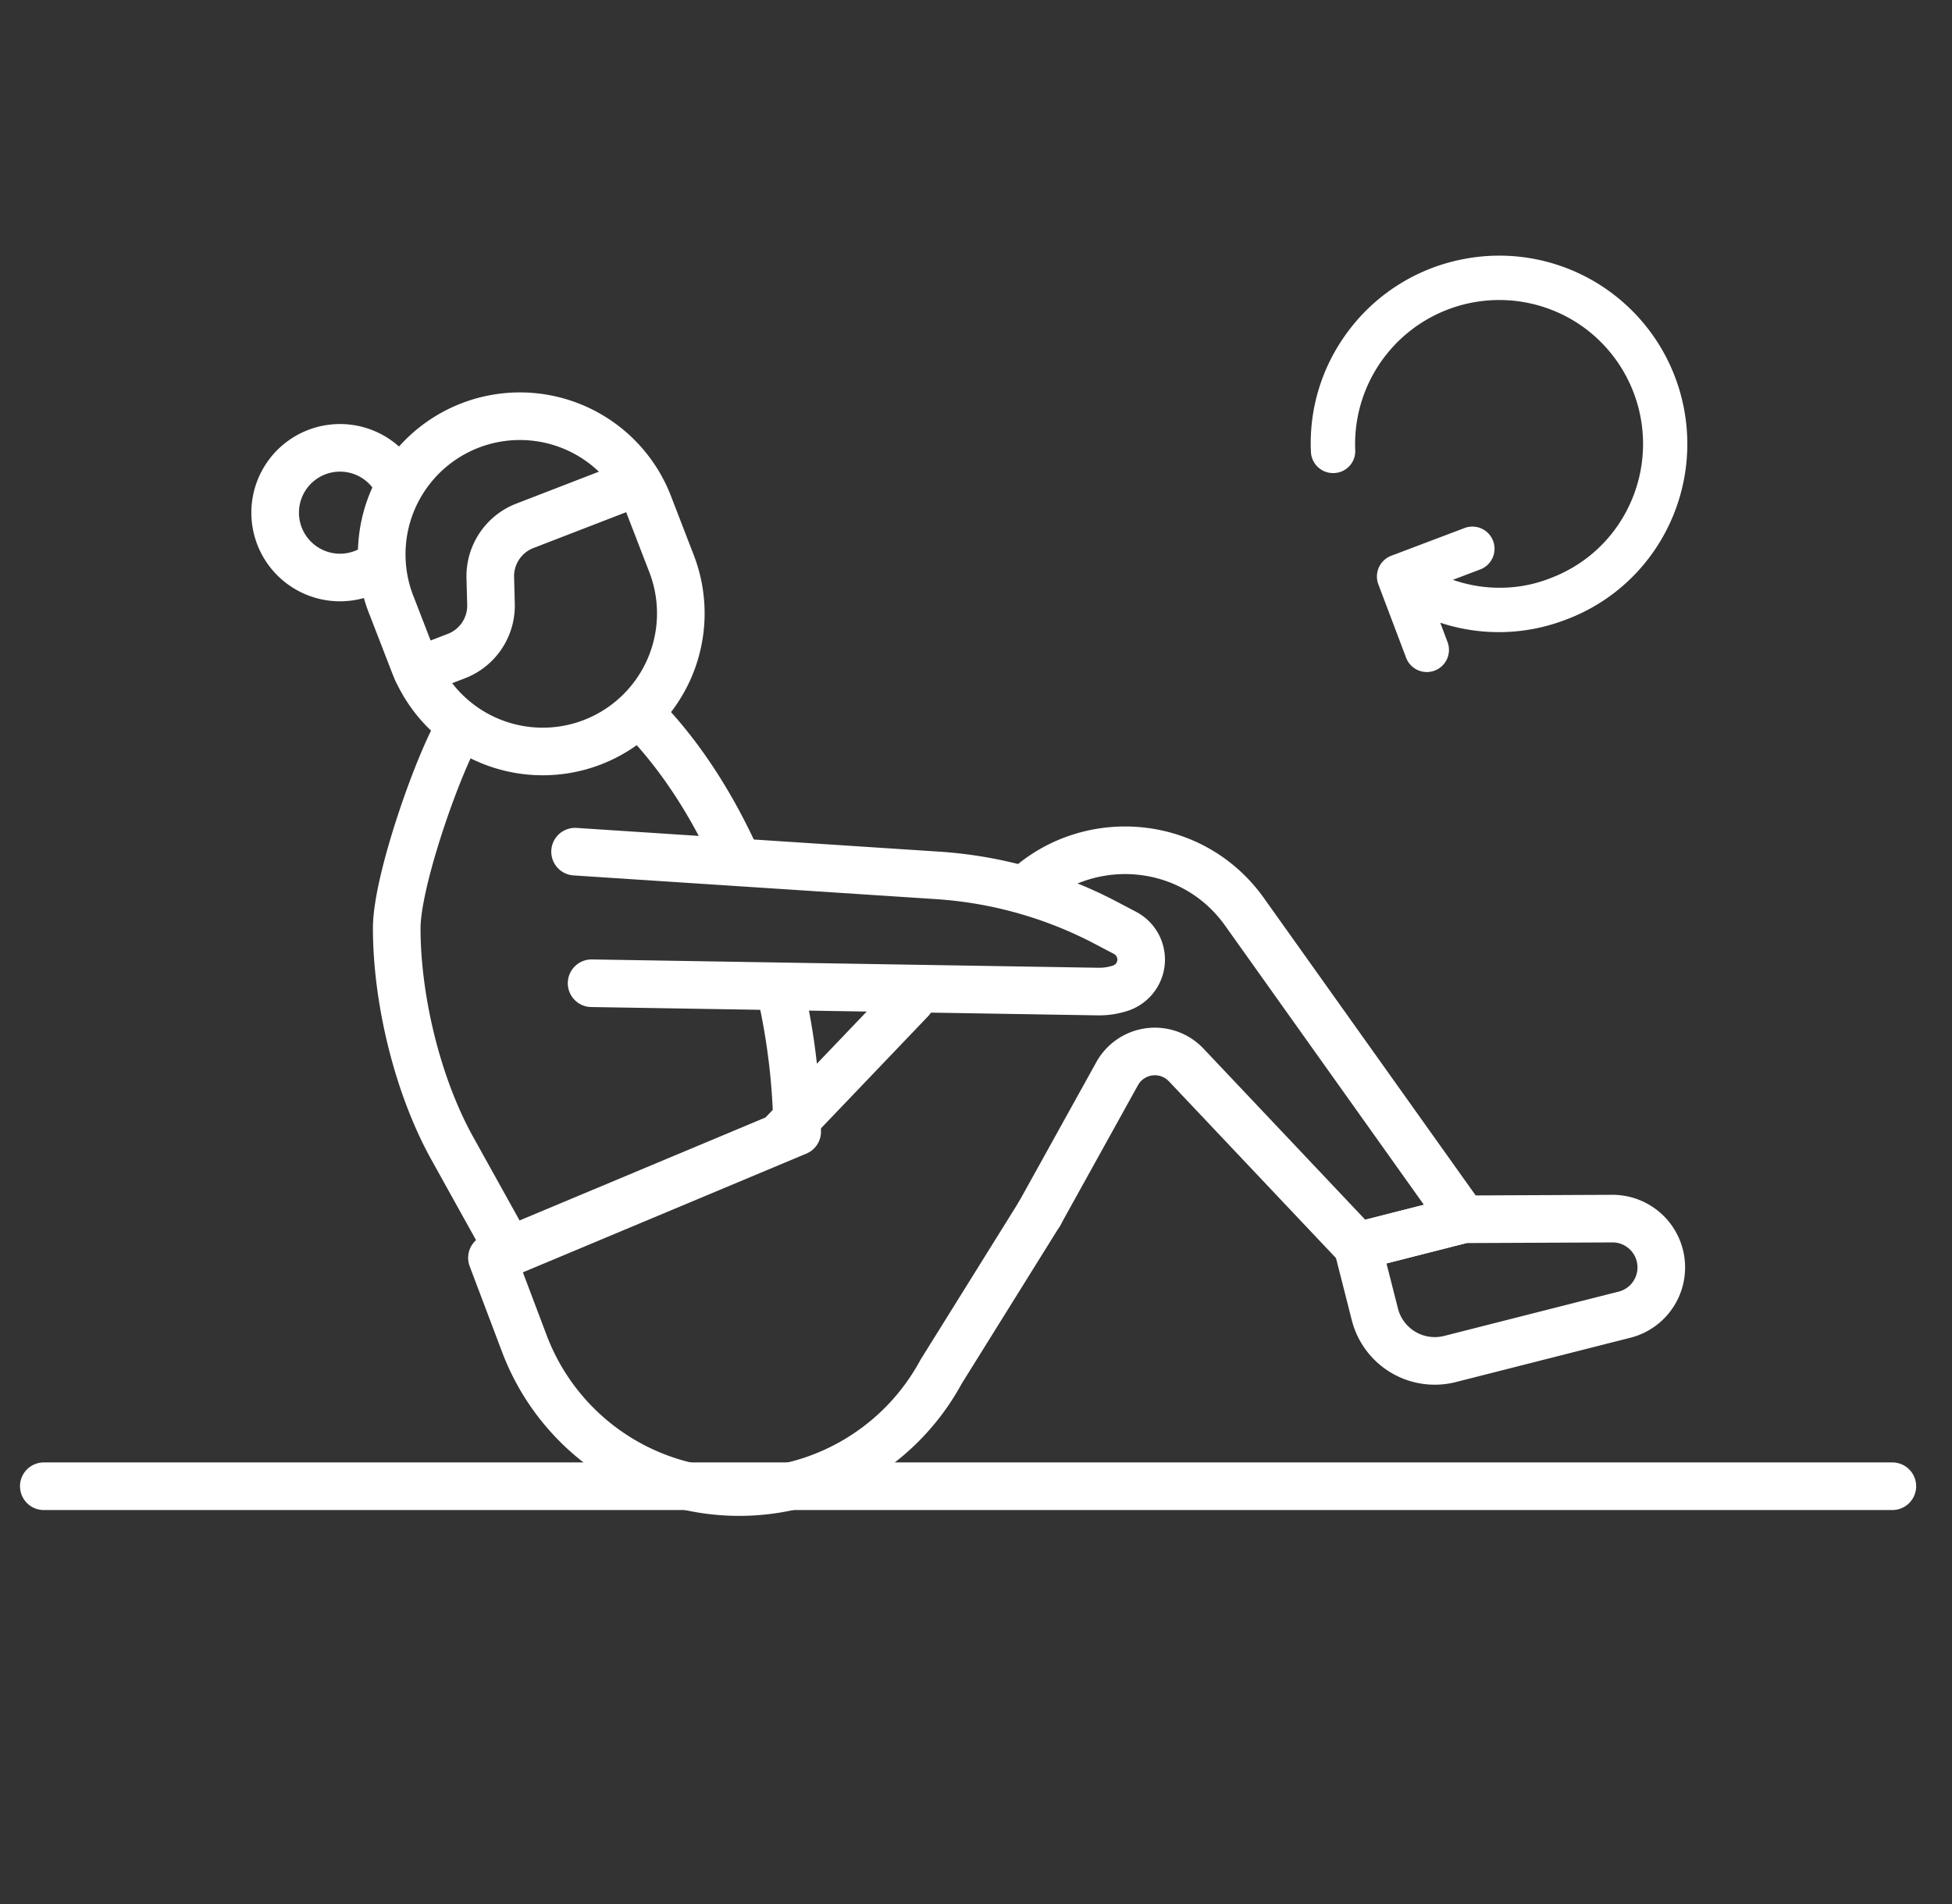 <svg width="41" height="40" fill="none" xmlns="http://www.w3.org/2000/svg"><rect width="100%" height="100%" fill="#333333" stroke="none"/><g clip-path="url(#a)"><path d="M39.747 31.223H.92M9.626 15.339c-.42.708-1.293 3.161-1.293 4.161M15.468 18.04c-.46-1.017-1.04-1.954-1.729-2.727l-.281-.316M8.333 19.5c0 1.469.423 3.285 1.167 4.625l1.209 2.177 6.035-2.528-.002-.128a13.914 13.914 0 0 0-.345-2.815M7.829 11.946a1.362 1.362 0 1 1 .483-1.872" stroke="#fff" stroke-miterlimit="10" stroke-linecap="round" stroke-linejoin="round"/><path d="M12.446 15.592a2.902 2.902 0 0 1-3.753-1.66l-.467-1.206a2.902 2.902 0 1 1 5.413-2.093l.466 1.207a2.902 2.902 0 0 1-1.66 3.752Z" stroke="#fff" stroke-miterlimit="10" stroke-linecap="round" stroke-linejoin="round"/><path d="m8.764 14.1.824-.318c.447-.173.737-.608.725-1.088l-.015-.56c-.012-.478.278-.914.725-1.087l2.364-.914M19.136 21l-2.768 2.897-6.035 2.528.681 1.802a4.822 4.822 0 0 0 8.752.592l2.067-3.319" stroke="#fff" stroke-miterlimit="10" stroke-linecap="round" stroke-linejoin="round"/><path d="m21.833 25.5 1.627-2.936a.906.906 0 0 1 1.456-.19l3.598 3.807 2.224-.566-4.597-6.457c-1.086-1.527-3.202-1.695-4.524-.55" stroke="#fff" stroke-miterlimit="10" stroke-linecap="round" stroke-linejoin="round"/><path d="m12.426 20.656 10.64.175c.16.002.318-.022.47-.072a.633.633 0 0 0 .096-1.16l-.403-.212a8.85 8.85 0 0 0-3.54-.997l-7.61-.498M33.56 27.761l.555-.14a1.025 1.025 0 0 0-.257-2.02l-3.12.014-2.224.566.364 1.431a1.298 1.298 0 0 0 1.578.938l3.105-.789Z" stroke="#fff" stroke-miterlimit="10" stroke-linecap="round" stroke-linejoin="round"/><g clip-path="url(#b)"><path d="M28.021 9.938a.46.46 0 0 0 .444-.487 3.028 3.028 0 0 1 4.712-2.635 3.029 3.029 0 0 1 .819 4.2c-.35.52-.845.91-1.44 1.134a2.879 2.879 0 0 1-.84.19 2.986 2.986 0 0 1-1.2-.159l.575-.218a.465.465 0 1 0-.33-.87l-1.54.583a.466.466 0 0 0-.27.6l.583 1.542a.465.465 0 0 0 .87-.33l-.153-.406a3.918 3.918 0 0 0 2.641-.065 3.9 3.9 0 0 0 1.876-1.482 3.96 3.96 0 0 0-1.071-5.49 3.943 3.943 0 0 0-2.967-.6 3.943 3.943 0 0 0-2.524 1.67 3.905 3.905 0 0 0-.671 2.38c.012.257.23.455.486.443Z" fill="#fff"/></g></g><defs><clipPath id="a"><path fill="#fff" transform="translate(.333)" d="M0 0h40v40H0z"/></clipPath><clipPath id="b"><path fill="#fff" transform="rotate(168.965 18.376 8.822)" d="M0 0h11.17v11.17H0z"/></clipPath></defs></svg>

